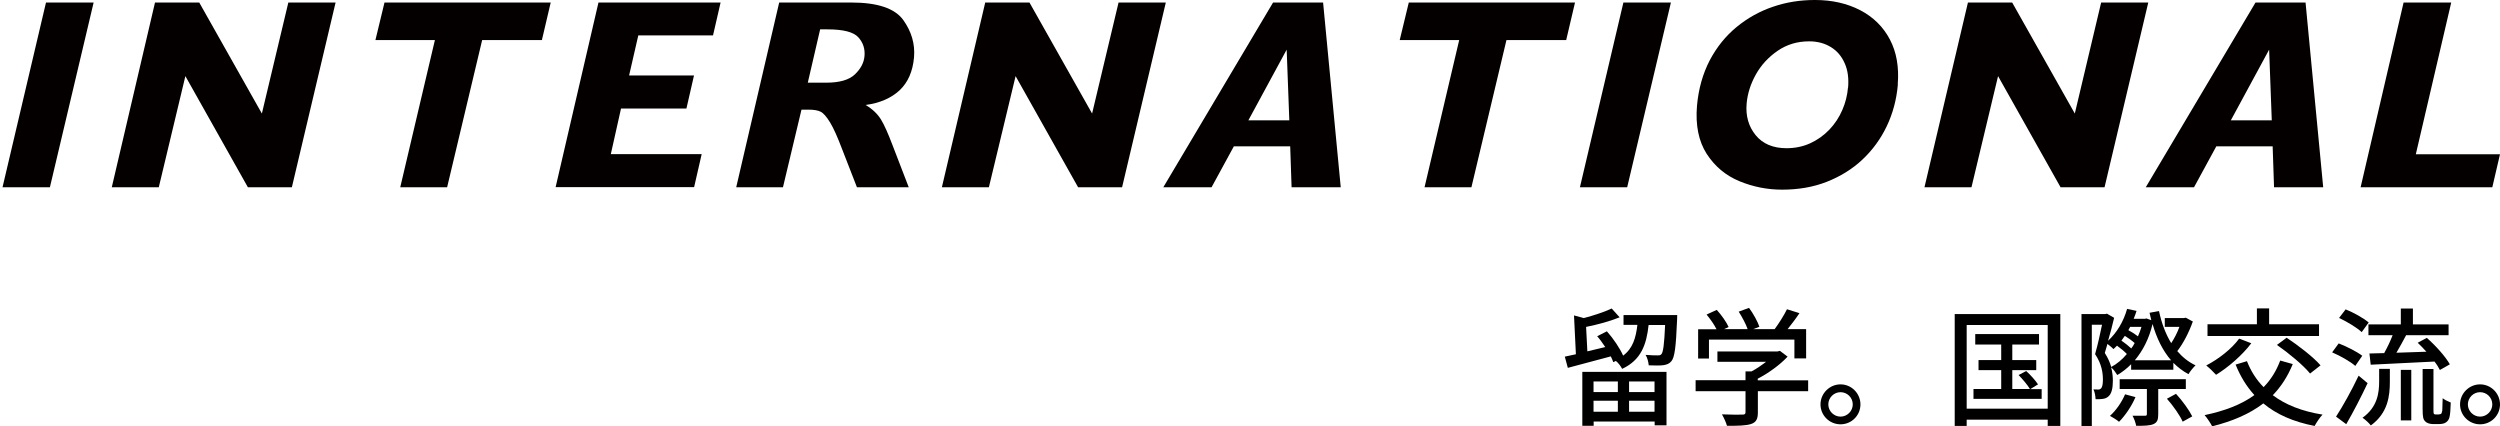 <?xml version="1.0" encoding="UTF-8"?>
<svg id="a" data-name="レイヤー 1" xmlns="http://www.w3.org/2000/svg" width="198.38" height="33.83" viewBox="0 0 198.38 33.83">
  <defs>
    <style>
      .b {
        fill: #040000;
      }
    </style>
  </defs>
  <g>
    <path d="m133.09,25s-.01.24-.01.38c-.09,2.15-.19,2.97-.45,3.28-.17.21-.38.28-.65.32-.25.03-.69.03-1.15.01-.02-.26-.11-.61-.25-.83.42.04.79.04.95.04.14,0,.23,0,.31-.1.14-.17.22-.77.29-2.31h-1.31c-.17,1.57-.6,2.78-2.1,3.48-.09-.18-.3-.48-.5-.63l-.2.1c-.05-.14-.12-.29-.2-.46-1.21.33-2.46.66-3.41.91l-.24-.89c.26-.05.56-.12.88-.19l-.15-3.08.78.21c.8-.21,1.66-.5,2.21-.76l.63.7c-.76.31-1.75.58-2.66.76l.1,1.94,1.42-.34c-.2-.3-.42-.61-.64-.86l.77-.39c.51.57,1.04,1.36,1.29,1.93.77-.58,1.01-1.41,1.13-2.44h-1.1v-.78h4.24Zm-7.54,4.51h6.69v4.24h-.94v-.3h-4.84v.34h-.9v-4.28Zm.9.76v.84h1.93v-.84h-1.93Zm1.93,2.4v-.87h-1.93v.87h1.93Zm2.91-2.4h-2.02v.84h2.02v-.84Zm0,2.4v-.87h-2.02v.87h2.02Z"/>
    <path d="m143.49,31.04h-4v1.69c0,.52-.13.78-.55.92-.42.13-1.01.14-1.9.14-.07-.26-.25-.65-.4-.91.71.03,1.42.03,1.62.02.2,0,.25-.05.25-.2v-1.66h-3.96v-.87h3.96v-.7h.48c.4-.21.8-.49,1.15-.76h-3.86v-.82h4.76l.2-.05.61.46c-.61.65-1.5,1.3-2.37,1.75v.13h4v.87Zm-7.86-2.59h-.88v-2.32h1.46c-.18-.37-.5-.82-.79-1.17l.81-.37c.37.41.77.97.94,1.36l-.37.17h1.88c-.14-.41-.44-.96-.71-1.39l.82-.3c.34.46.69,1.1.82,1.5l-.5.19h1.71c.35-.47.75-1.11.98-1.58l.99.31c-.29.44-.63.88-.94,1.27h1.47v2.32h-.93v-1.49h-6.78v1.49Z"/>
    <path d="m147.63,32.09c0,.87-.7,1.58-1.58,1.58s-1.59-.71-1.59-1.58.72-1.59,1.59-1.59,1.58.72,1.58,1.59Zm-.61,0c0-.54-.44-.97-.97-.97s-.97.44-.97.97.44.97.97.97.97-.44.97-.97Z"/>
    <path d="m163.49,24.92v8.88h-1v-.5h-6.43v.5h-.95v-8.88h8.39Zm-1,7.51v-6.64h-6.43v6.64h6.43Zm-.48-1.56v.78h-5.41v-.78h2.2v-1.5h-1.8v-.8h1.8v-1.23h-2.06v-.83h5.06v.83h-2.12v1.23h1.9v.8h-1.9v1.5h1.4c-.18-.31-.57-.77-.9-1.11l.6-.32c.35.31.75.77.94,1.06l-.62.38h.9Z"/>
    <path d="m174.01,25.5c-.3.85-.76,1.75-1.24,2.36.41.48.88.86,1.45,1.13-.18.17-.44.49-.56.7-.45-.24-.85-.55-1.2-.9v.55h-3.35v-.44c-.33.34-.71.63-1.1.86-.11-.18-.31-.47-.49-.61.11.39.14.75.14,1.08,0,.6-.11,1.04-.37,1.24-.12.11-.28.17-.48.19-.14.02-.33.02-.52.02-.01-.22-.06-.56-.17-.78.13.01.26.01.38.01.09,0,.17-.03.22-.09.11-.1.15-.38.15-.68,0-.55-.09-1.25-.62-2.04.2-.7.41-1.63.55-2.33h-.81v8.04h-.82v-8.89h1.9l.12-.03.57.33c-.13.56-.3,1.21-.48,1.82.69-.63,1.23-1.53,1.51-2.53l.75.16c-.07.21-.14.43-.23.63h.88l.14-.03.38.14c-.05-.19-.1-.39-.14-.59l.75-.14c.2.95.53,1.83.97,2.55.25-.38.49-.84.65-1.29h-1.16v-.7h1.51l.16-.03.53.29Zm-5.24,2.59c-.19-.2-.5-.46-.78-.66-.09.09-.19.19-.28.27-.09-.1-.3-.27-.48-.41-.07.25-.14.5-.21.72.25.39.41.76.51,1.11.46-.24.88-.6,1.25-1.04Zm.68,3.43c-.3.71-.82,1.47-1.3,1.95-.16-.14-.51-.36-.72-.47.49-.44.93-1.08,1.2-1.71l.82.22Zm1.81-.64v1.99c0,.43-.07.65-.39.79-.29.12-.72.13-1.36.13-.04-.24-.17-.59-.29-.8.45,0,.87,0,.98,0,.13,0,.16-.03.16-.14v-1.98h-2.16v-.78h5.25v.78h-2.19Zm-1.87-3.66c-.2-.18-.51-.4-.78-.57-.09.13-.18.25-.27.38.28.19.58.43.78.62.1-.13.19-.27.27-.43Zm-.36-1.28c-.05.09-.09.17-.14.26.27.14.56.33.76.49.11-.23.2-.49.28-.75h-.9Zm3.25,2.65c-.66-.76-1.14-1.74-1.47-2.88-.28,1.18-.78,2.13-1.41,2.88h2.88Zm.39,2.66c.5.54,1.04,1.29,1.29,1.79l-.76.42c-.22-.5-.76-1.27-1.25-1.82l.72-.39Z"/>
    <path d="m181.94,28.88c-.4.98-.93,1.8-1.59,2.48,1.01.76,2.32,1.28,3.95,1.54-.22.22-.49.64-.63.9-1.68-.33-3.02-.91-4.07-1.79-1.11.85-2.47,1.42-4.06,1.82-.11-.23-.41-.67-.6-.89,1.58-.33,2.91-.83,3.95-1.59-.62-.68-1.11-1.48-1.49-2.42l.9-.27c.31.79.75,1.48,1.32,2.06.57-.58,1.01-1.28,1.32-2.11l1,.28Zm-3.29-1.65c-.72.96-1.84,1.92-2.8,2.51-.17-.19-.55-.56-.78-.74.96-.5,2.01-1.3,2.61-2.13l.97.37Zm5.37-.57h-8.85v-.93h3.92v-1.26h.97v1.26h3.96v.93Zm-2.57.14c.92.61,2.11,1.52,2.69,2.19l-.83.65c-.53-.65-1.68-1.61-2.63-2.27l.77-.57Z"/>
    <path d="m186.9,29.04c-.39-.35-1.19-.8-1.84-1.08l.52-.71c.63.24,1.45.66,1.87.98l-.55.8Zm.97,1.37c-.5,1.07-1.13,2.28-1.69,3.25l-.81-.6c.51-.78,1.24-2.08,1.79-3.25l.72.6Zm-.46-4.05c-.38-.36-1.16-.83-1.8-1.13l.52-.68c.63.25,1.42.69,1.83,1.04l-.55.76Zm1.38,2.91h.85v1.02c0,1.13-.15,2.48-1.51,3.47-.13-.18-.46-.48-.66-.61,1.19-.85,1.32-1.98,1.32-2.88v-1Zm1.72-3.53v-1.26h.96v1.26h2.83v.86h-3.37c-.24.46-.52.96-.77,1.39.75-.02,1.57-.05,2.38-.08-.22-.25-.47-.5-.69-.71l.72-.39c.7.61,1.48,1.48,1.83,2.1l-.79.45c-.1-.2-.24-.43-.43-.67-1.82.09-3.71.19-5.06.25l-.1-.89,1.17-.03c.24-.43.49-.95.67-1.42h-1.92v-.86h2.57Zm0,3.61h.83v4.01h-.83v-4.01Zm3.01,3.53c.07,0,.14-.01.18-.04s.07-.11.1-.26c0-.16.02-.52.03-.98.15.12.43.26.64.34-.01.45-.04.96-.1,1.17-.05.19-.15.33-.3.42-.11.08-.32.12-.51.12h-.51c-.2,0-.46-.06-.6-.21-.16-.15-.21-.33-.21-.97v-3.19h.86v3.25c0,.18,0,.27.05.32.03.03.08.04.14.04h.22Z"/>
    <path d="m198.38,32.09c0,.87-.7,1.58-1.58,1.58s-1.59-.71-1.59-1.58.72-1.59,1.59-1.59,1.58.72,1.58,1.59Zm-.61,0c0-.54-.44-.97-.97-.97s-.97.44-.97.97.44.97.97.97.97-.44.97-.97Z"/>
  </g>
  <g>
    <path class="b" d="m7.43.2l-3.47,14.66H.2L3.65.2h3.78Z"/>
    <path class="b" d="m26.63.2l-3.47,14.66h-3.49l-4.96-8.82-2.11,8.82h-3.73L12.3.2h3.51l4.97,8.81L22.88.2h3.75Z"/>
    <path class="b" d="m43.7.2l-.7,2.98h-4.74l-2.78,11.68h-3.72l2.75-11.68h-4.72l.72-2.98h13.19Z"/>
    <path class="b" d="m57.18.2l-.6,2.61h-5.93l-.73,3.18h5.15l-.6,2.62h-5.19l-.81,3.62h7.21l-.6,2.62h-10.99L47.49.2h9.69Z"/>
    <path class="b" d="m72.09,14.86h-4.09l-1.19-3.06c-.35-.92-.66-1.62-.94-2.08-.28-.46-.53-.75-.76-.86-.23-.11-.55-.16-.95-.16h-.56l-1.47,6.16h-3.71L61.83.2h5.72c2.08,0,3.45.46,4.12,1.38.66.92.95,1.91.86,2.97-.1,1.12-.48,1.99-1.15,2.62-.67.62-1.57,1.01-2.69,1.16.54.32.94.71,1.21,1.14.27.44.57,1.12.92,2.04l1.29,3.35Zm-3.49-10.42c.05-.56-.11-1.06-.49-1.48-.38-.42-1.19-.63-2.45-.63h-.58l-.98,4.23h1.48c1.04,0,1.8-.22,2.26-.66.46-.44.72-.93.76-1.46Z"/>
    <path class="b" d="m92.51.2l-3.47,14.66h-3.49l-4.96-8.82-2.12,8.82h-3.73L78.18.2h3.51l4.97,8.81L88.76.2h3.75Z"/>
    <path class="b" d="m106.39,14.86h-3.9l-.11-3.25h-4.47l-1.77,3.25h-3.83L101.02.2h3.97l1.4,14.66Zm-4.08-5.31l-.21-5.61-3.04,5.61h3.25Z"/>
    <path class="b" d="m124.98.2l-.7,2.98h-4.74l-2.78,11.68h-3.72l2.75-11.68h-4.72l.72-2.98h13.19Z"/>
    <path class="b" d="m132.59.2l-3.47,14.66h-3.75l3.45-14.66h3.78Z"/>
    <path class="b" d="m150.6,6.7c-.1,1.19-.4,2.3-.88,3.31s-1.13,1.9-1.94,2.66c-.81.76-1.76,1.34-2.83,1.76-1.07.42-2.25.62-3.54.62-1.16,0-2.29-.22-3.38-.67-1.09-.45-1.95-1.17-2.6-2.17-.64-1-.9-2.28-.77-3.82.12-1.34.46-2.54,1.01-3.6.56-1.06,1.27-1.94,2.15-2.66.87-.71,1.84-1.25,2.89-1.6,1.05-.36,2.16-.53,3.31-.53,1.35,0,2.55.27,3.59.81,1.04.54,1.83,1.32,2.36,2.33s.73,2.2.62,3.55Zm-3.95.25c.06-.73-.02-1.38-.27-1.93-.24-.55-.6-.98-1.09-1.28-.48-.3-1.06-.46-1.73-.46-.94,0-1.77.25-2.5.75-.73.5-1.31,1.13-1.73,1.88s-.66,1.52-.73,2.29c-.09.99.15,1.83.71,2.52.56.69,1.38,1.04,2.45,1.04.68,0,1.31-.13,1.88-.39.57-.26,1.08-.62,1.52-1.08.44-.46.78-.98,1.03-1.56.25-.57.4-1.17.45-1.78Z"/>
    <path class="b" d="m170.47.2l-3.47,14.66h-3.49l-4.96-8.82-2.11,8.82h-3.73l3.45-14.66h3.51l4.97,8.81,2.09-8.81h3.75Z"/>
    <path class="b" d="m184.35,14.86h-3.9l-.11-3.25h-4.47l-1.77,3.25h-3.83L178.98.2h3.97l1.4,14.66Zm-4.08-5.31l-.21-5.61-3.04,5.61h3.25Z"/>
    <path class="b" d="m198.38,12.24l-.61,2.62h-10.45l3.41-14.66h3.78l-2.81,12.04h6.69Z"/>
  </g>
</svg>